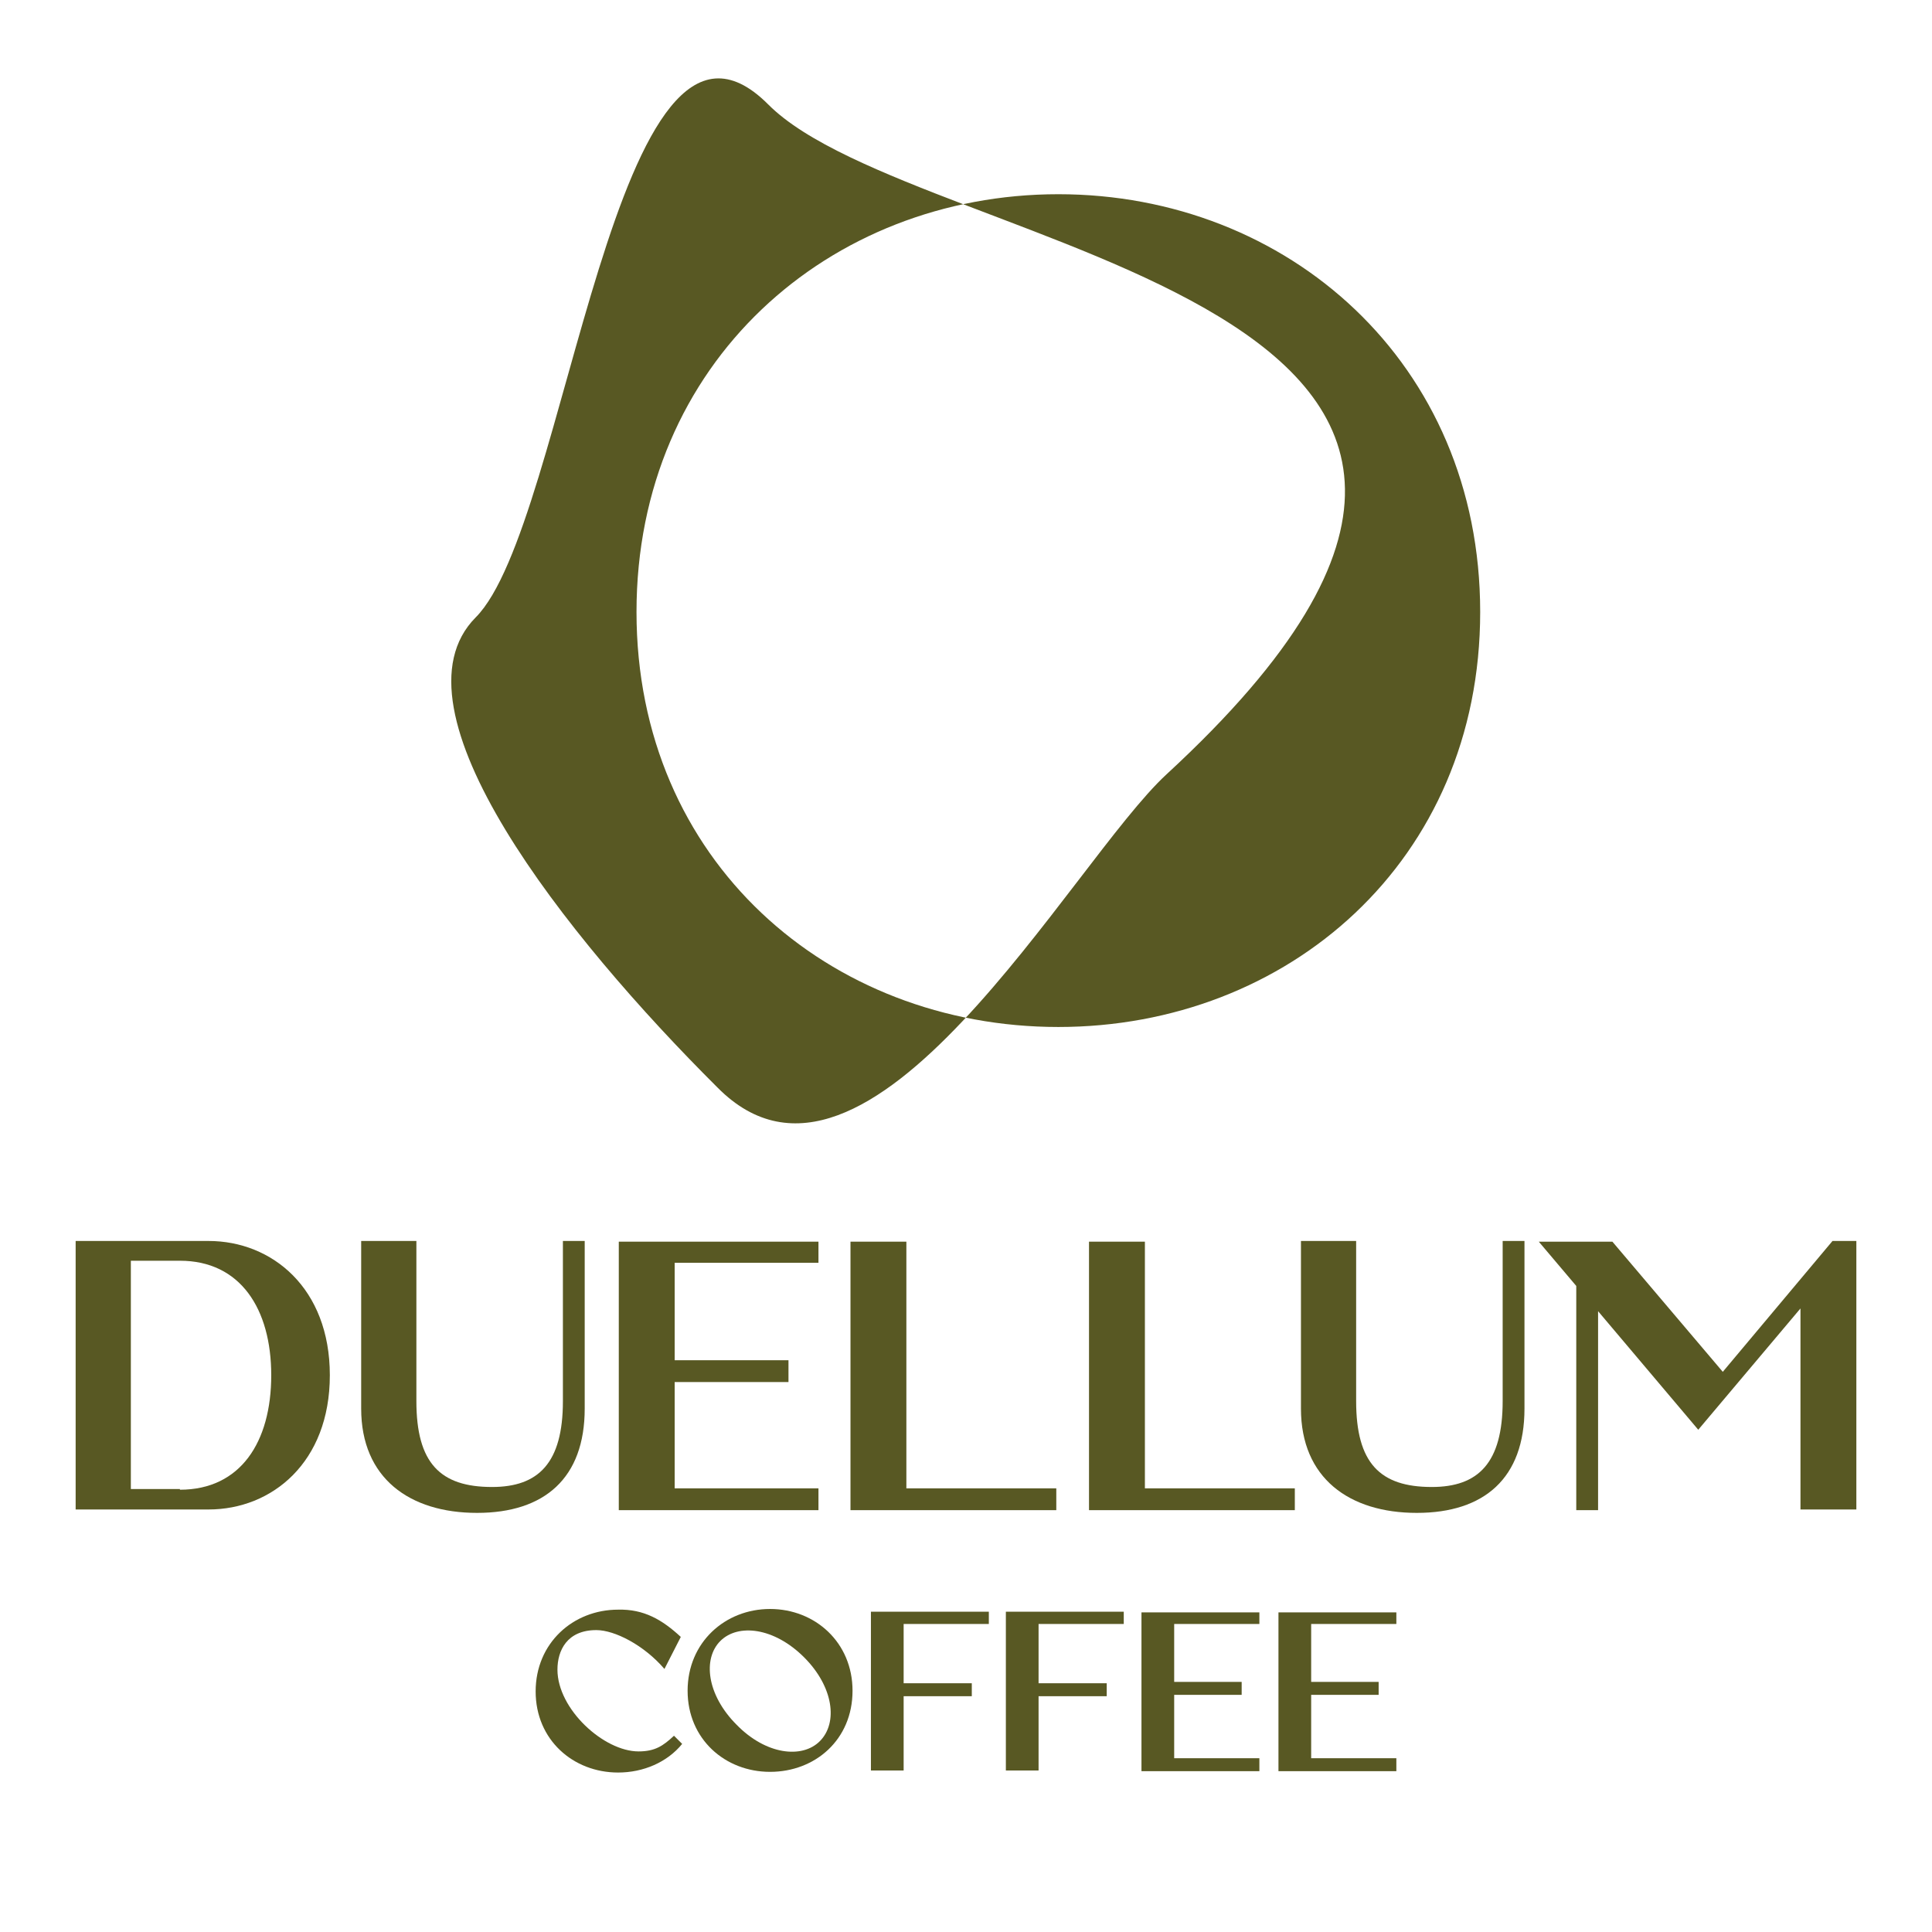 <svg xmlns="http://www.w3.org/2000/svg" width="148" height="148" viewBox="0 0 148 148" fill="none"><path d="M113.389 46.88C113.389 65.986 98.615 78.672 81.074 78.672C63.533 78.672 48.759 65.986 48.759 46.88C48.759 27.773 63.533 14.878 81.074 14.878C98.615 14.878 113.389 27.773 113.389 46.88ZM58.835 7.987C47.089 -3.759 43.487 40.249 36.439 47.297C29.496 54.292 43.278 71.677 54.972 83.318C66.509 94.96 82.014 66.091 89.374 59.304C129.207 22.604 70.372 19.629 58.835 7.987Z" fill="#585823"></path><path d="M15.975 95.064C20.83 95.064 25.267 98.667 25.267 105.349C25.267 112.031 20.83 115.633 15.975 115.633H5.795V95.064H15.975ZM13.782 114.119C18.428 114.119 20.778 110.465 20.778 105.349C20.778 100.285 18.428 96.578 13.782 96.578H10.024V114.067H13.782V114.119Z" fill="#585823"></path><path d="M27.616 95.064H31.897V107.333C31.897 112.083 33.724 113.91 37.692 113.91C41.242 113.91 43.121 112.083 43.121 107.333V95.064H44.791V107.907C44.791 113.232 41.711 115.894 36.543 115.894C31.375 115.894 27.668 113.232 27.668 107.907V95.064H27.616Z" fill="#585823"></path><path d="M62.698 96.735H51.683V104.2H60.401V105.871H51.683V114.015H62.698V115.685H47.402V95.117H62.698V96.735Z" fill="#585823"></path><path d="M69.432 114.015H80.917V115.685H65.151V95.117H69.432V114.015Z" fill="#585823"></path><path d="M87.704 114.015H99.189V115.685H83.423V95.117H87.704V114.015Z" fill="#585823"></path><path d="M99.606 95.064H103.887V107.333C103.887 112.083 105.714 113.91 109.682 113.91C113.232 113.91 115.111 112.083 115.111 107.333V95.064H116.782V107.907C116.782 113.232 113.702 115.894 108.533 115.894C103.365 115.894 99.659 113.232 99.659 107.907V95.064H99.606Z" fill="#585823"></path><path d="M140.378 95.064H142.205V115.633H137.924V100.233L130.094 109.525L122.42 100.442V115.685H120.749V98.51L117.878 95.117H123.516L131.973 105.088L140.378 95.064Z" fill="#585823"></path><path d="M52.152 125.395L50.899 127.849C49.333 126.022 47.088 124.873 45.679 124.873C43.434 124.873 42.703 126.439 42.703 127.901C42.703 130.929 46.253 134.166 48.916 134.166C50.169 134.166 50.795 133.748 51.63 132.965L52.257 133.591C51.108 135.001 49.281 135.784 47.349 135.784C43.904 135.784 41.033 133.278 41.033 129.572C41.033 125.865 43.904 123.307 47.349 123.307C49.333 123.255 50.743 124.09 52.152 125.395Z" fill="#585823"></path><path d="M65.308 129.519C65.308 133.278 62.437 135.732 58.991 135.732C55.546 135.732 52.674 133.226 52.674 129.519C52.674 125.813 55.546 123.255 58.991 123.255C62.437 123.255 65.308 125.813 65.308 129.519ZM61.601 126.961C59.304 124.664 56.538 124.351 55.18 125.708C53.823 127.066 54.136 129.833 56.433 132.13C58.678 134.427 61.445 134.74 62.802 133.383C64.212 131.973 63.846 129.206 61.601 126.961Z" fill="#585823"></path><path d="M75.749 124.404H69.223V128.945H74.444V129.937H69.223V135.628H66.717V123.464H75.749V124.404Z" fill="#585823"></path><path d="M86.085 124.404H79.559V128.945H84.78V129.937H79.559V135.628H77.054V123.464H86.085V124.404Z" fill="#585823"></path><path d="M96.474 124.404H89.948V128.841H95.117V129.833H89.948V134.688H96.474V135.68H87.442V123.516H96.474V124.404Z" fill="#585823"></path><path d="M106.967 124.404H100.441V128.841H105.61V129.833H100.441V134.688H106.967V135.68H97.936V123.516H106.967V124.404Z" fill="#585823"></path></svg>